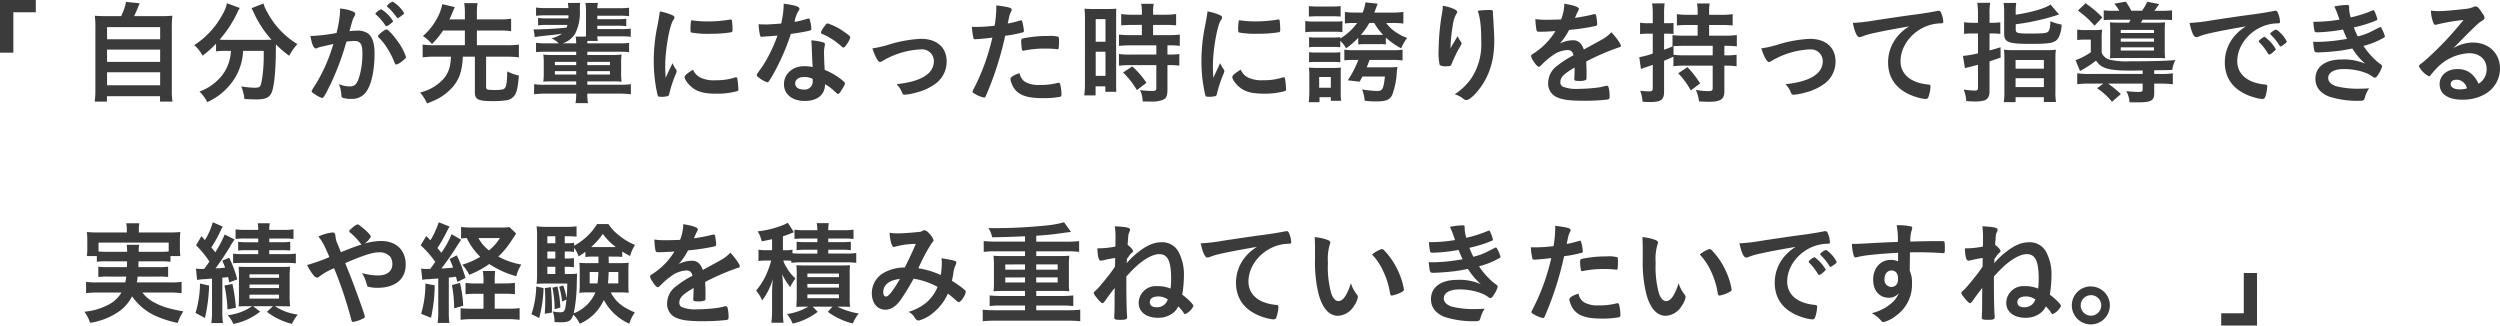 <svg xmlns="http://www.w3.org/2000/svg" width="623.7" height="81.208" viewBox="0 0 623.7 81.208">
  <path id="パス_4588" data-name="パス 4588" d="M21.336,14.388V4.308h5.6V1.256H18V14.388Zm23.6-9.1c-1.54,0-2.38-.028-3.276-.112a24.927,24.927,0,0,1,.14,3.276V23.488a21.807,21.807,0,0,1-.168,3.108h3.052V25.252H57.932V26.6H61.04a17.17,17.17,0,0,1-.168-3.08V8.452a23.9,23.9,0,0,1,.14-3.276c-.924.084-1.764.112-3.332.112H51.464c.5-1.064.9-1.96,1.372-3.22l-3.388-.336a13.749,13.749,0,0,1-1.232,3.556Zm-.224,2.744H57.96v3.024H44.716Zm0,5.6H57.96v3.052H44.716Zm0,5.656H57.96v3.248H44.716ZM75.628,13.94a11.7,11.7,0,0,1-.2,1.568A10.548,10.548,0,0,1,71.9,21.64,12.524,12.524,0,0,1,67.76,24.1a9.532,9.532,0,0,1,1.96,2.632A15.641,15.641,0,0,0,76.552,20.8a14.058,14.058,0,0,0,2.1-6.86H83.8v1.54c0,2.8-.42,6.384-.84,7.168-.224.392-.532.5-1.54.5a23.72,23.72,0,0,1-3.22-.336,11.69,11.69,0,0,1,.784,3.136c1.764.084,2.3.112,2.856.112,2.3,0,3.276-.392,3.864-1.568.7-1.4,1.12-5.656,1.12-11.228a9.01,9.01,0,0,1,.028-.924,26.62,26.62,0,0,0,3.3,2.828A14.191,14.191,0,0,1,92.2,12.26a20.557,20.557,0,0,1-7.42-7.784A10.722,10.722,0,0,1,83.72,2.124L80.752,3.3c.2.364.448.84.56,1.12a26.759,26.759,0,0,0,4.424,6.748c-.644.028-1.008.028-1.68.028H74.2a12.928,12.928,0,0,1-1.4-.056,29.541,29.541,0,0,0,4.312-6.524,7.451,7.451,0,0,1,.728-1.372L74.62,2.068a8.342,8.342,0,0,1-1.064,2.716,20.852,20.852,0,0,1-7.084,7.728,9.474,9.474,0,0,1,2.072,2.632,24.068,24.068,0,0,0,3.36-3V14.08a13.865,13.865,0,0,1,2.268-.14ZM116.06,6.52a9.128,9.128,0,0,0-2.912-2.94c-.2,0-.336.084-.812.42-.476.364-.672.56-.672.672a.242.242,0,0,0,.084.168,13.216,13.216,0,0,1,2.38,2.744c.084.14.168.2.252.2a2.062,2.062,0,0,0,.9-.476C115.836,6.884,116.06,6.688,116.06,6.52Zm-3.584,4.088a13.054,13.054,0,0,1,2.156,2.716A19.262,19.262,0,0,1,116.4,16.8c.2.476.28.56.476.56a3.853,3.853,0,0,0,1.428-.812c.9-.728.98-.812.98-1.092a14.057,14.057,0,0,0-2.044-3.864c-1.176-1.652-2.436-3-2.8-3-.224,0-.5.168-1.064.588-.812.644-1.064.9-1.064,1.092A.542.542,0,0,0,112.476,10.608ZM114.52,2.74c0,.084.056.14.14.224a14.613,14.613,0,0,1,1.876,2.016c.56.784.56.784.7.784.112,0,.364-.14.868-.532.56-.392.728-.56.728-.7a8.2,8.2,0,0,0-2.856-2.856A3.051,3.051,0,0,0,114.52,2.74Zm-13.356,9.492a41.238,41.238,0,0,1-4.256,9.8c-1.148,1.82-1.148,1.82-1.148,1.96,0,.224.168.392.812.784a6.166,6.166,0,0,0,1.792.924c.364,0,.728-.616,2.212-3.668a64.263,64.263,0,0,0,3.64-9.66c.112-.364.14-.392.224-.728a17.939,17.939,0,0,1,1.96-.168c1.484,0,2.016.784,2.016,2.968a20.714,20.714,0,0,1-.644,5.46c-.616,2.268-1.176,2.912-2.52,2.912a6.741,6.741,0,0,1-2.716-.588,7.426,7.426,0,0,1,.588,2.212c.084,1.036.084,1.036.308,1.176a6.127,6.127,0,0,0,2.24.308A4.248,4.248,0,0,0,109.4,24.1c1.288-1.764,2.044-5.348,2.044-9.52,0-2.548-.56-4.2-1.68-5.012a4.653,4.653,0,0,0-2.688-.672,17.409,17.409,0,0,0-1.9.14c.868-3.08.868-3.08,1.288-3.808a.809.809,0,0,0,.168-.476q0-.42-.672-.672a11.078,11.078,0,0,0-3.136-.7,3.237,3.237,0,0,1,.028.476,26.171,26.171,0,0,1-.9,5.628,41.747,41.747,0,0,1-5.964.728h-.532c.336,2.072.784,3.136,1.4,3.136a.6.6,0,0,0,.336-.112,2.1,2.1,0,0,1,.5-.2C97.944,12.96,99.092,12.708,101.164,12.232Zm32.816-3.36V12.54h-7.532a20.858,20.858,0,0,1-3-.168v3.192a21.967,21.967,0,0,1,3-.168h4.06a13.072,13.072,0,0,1-.168,1.736,7.2,7.2,0,0,1-1.568,3.668,11.476,11.476,0,0,1-5.964,3.528,11.46,11.46,0,0,1,1.736,2.744,27.937,27.937,0,0,0,2.632-1.148,13.2,13.2,0,0,0,3.668-2.856c1.736-1.96,2.436-3.976,2.632-7.672h3v8.9c0,1.764.84,2.184,4.312,2.184a24.532,24.532,0,0,0,3.724-.224,3.045,3.045,0,0,0,1.848-1.176c.588-.84.868-2.128,1.092-4.984a11.072,11.072,0,0,1-2.912-1.036c0,2.268-.168,3.528-.532,4.088-.28.448-.868.56-2.744.56-1.68,0-1.988-.112-1.988-.7V15.4h5.18a21.967,21.967,0,0,1,3,.168V12.372a20.591,20.591,0,0,1-3,.168h-7.476V8.872h5.656a19.941,19.941,0,0,1,2.884.168V5.932a19.674,19.674,0,0,1-2.884.168h-5.656V4.672a14.843,14.843,0,0,1,.168-2.632h-3.332a15.605,15.605,0,0,1,.168,2.632V6.1h-3.864c.252-.5.364-.784.84-1.9.308-.756.392-.924.5-1.176l-3.108-.728a12.849,12.849,0,0,1-1.316,3.556,15.412,15.412,0,0,1-3.528,4.4,10.4,10.4,0,0,1,2.268,1.988,22.543,22.543,0,0,0,2.772-3.36Zm27.776,5.292v.812h-5.908a15.344,15.344,0,0,1-2.3-.112,13.958,13.958,0,0,1,.112,2.044v2.52a16.024,16.024,0,0,1-.112,2.212c.616-.056,1.176-.084,2.324-.084h5.88v.84h-7.588a18.22,18.22,0,0,1-2.912-.14v2.52a24.324,24.324,0,0,1,2.912-.168h7.588a13.233,13.233,0,0,1-.168,2.38H164.7a11.689,11.689,0,0,1-.168-2.38h7.924a23.793,23.793,0,0,1,2.94.168v-2.52a18.851,18.851,0,0,1-2.94.14h-7.924v-.84h6.244a22.273,22.273,0,0,1,2.3.084,14.544,14.544,0,0,1-.112-2.212V16.964a14.062,14.062,0,0,1,.112-2.1,16.08,16.08,0,0,1-2.3.112h-6.244v-.812h7.98a17.835,17.835,0,0,1,2.436.112V11.952a16.566,16.566,0,0,1-2.436.112h-7.98a4.135,4.135,0,0,1,.028-.588h2.6a6.431,6.431,0,0,1-.14-1.148h5.852a16.971,16.971,0,0,1,2.492.112V8.4a17.22,17.22,0,0,1-2.492.112H167.02v-.84h4.788a17.064,17.064,0,0,1,2.436.112V5.932a17.064,17.064,0,0,1-2.436.112H167.02V5.176h5.46a18.3,18.3,0,0,1,2.464.112v-2.1a18.571,18.571,0,0,1-2.464.112h-5.46a10.512,10.512,0,0,1,.14-1.316h-3.108a10.154,10.154,0,0,1,.14,2.156V9.572a7.09,7.09,0,0,1-.028.812h-2.548a12.625,12.625,0,0,1,.14,1.68h-3.332a5.823,5.823,0,0,0,3.052-2.38,11.6,11.6,0,0,0,1.2-5.628,15.742,15.742,0,0,1,.056-2.072h-3.052c.056.42.084.616.14,1.288H154.2a13.962,13.962,0,0,1-2.464-.14V5.2a18.571,18.571,0,0,1,2.464-.112h5.628a7.079,7.079,0,0,1-.028.756h-5.124a15.605,15.605,0,0,1-2.436-.112V7.584a16.814,16.814,0,0,1,2.436-.112h4.9c-.084.252-.112.364-.2.672-1.932.224-5.992.448-7.644.448a5.2,5.2,0,0,1-.616-.028l.308,1.932c.42-.056,1.12-.168,1.6-.224,4-.42,4-.42,5.18-.616a6.758,6.758,0,0,1-2.66,1.148,5.184,5.184,0,0,1,1.82,1.26h-3.192a14,14,0,0,1-2.436-.14v2.352a17.574,17.574,0,0,1,2.436-.112Zm0,2.52V17.5h-5.32v-.812Zm2.772,0h5.656V17.5h-5.656Zm-2.772,2.324v.84h-5.32v-.84Zm2.772,0h5.656v.84h-5.656ZM185.78,17.02c-.644,1.372-.924,1.9-1.708,3.668-.084-1.4-.112-2.268-.112-2.912,0-4,1.036-9.94,1.96-11.424.308-.448.336-.532.336-.728,0-.28-.14-.42-.616-.616a12.919,12.919,0,0,0-3.024-.9c-.112.924-.252,1.764-.532,3.276a42.756,42.756,0,0,0-.98,9.184,36.962,36.962,0,0,0,.952,8.4c.112.336.2.42.56.42.224,0,.42.028.56.028h.112a8.414,8.414,0,0,0,1.4-.2c.112-.056.2-.224.28-.532a30.323,30.323,0,0,1,1.568-4.816c.252-.616.28-.644.28-.84a.7.7,0,0,0-.112-.392A8.486,8.486,0,0,1,185.78,17.02Zm4.9-10.7c-.168,0-.252.056-.28.168a15.626,15.626,0,0,0-.14,2.1c0,.5.056.7.2.784a23.248,23.248,0,0,0,4.844.308,29.713,29.713,0,0,0,5.068-.364c.308-.056.392-.2.392-.616a19.724,19.724,0,0,0-.14-2.268c-.056-.224-.14-.308-.336-.308a.864.864,0,0,0-.252.028A31.376,31.376,0,0,1,194.6,6.6a24.671,24.671,0,0,1-3.78-.252A.3.3,0,0,0,190.68,6.324Zm.224,12.32c-1.512.924-2.1,1.456-2.1,1.848,0,.756,1.288,2.3,2.52,3.052,1.316.784,2.912,1.092,5.488,1.092a19.028,19.028,0,0,0,4.928-.588c.392-.112.476-.2.476-.476a22.566,22.566,0,0,0-.252-2.632c-.028-.28-.168-.392-.364-.392a1.4,1.4,0,0,0-.392.084,14.234,14.234,0,0,1-4.592.644,7.875,7.875,0,0,1-3.836-.644A3.948,3.948,0,0,1,190.9,18.644Zm21.056-8.512a31.727,31.727,0,0,1-1.876,4.4,27.956,27.956,0,0,1-2.8,4.592c-.364.5-.476.672-.476.868s.112.336.56.644a5.741,5.741,0,0,0,2.044,1.148c.2,0,.336-.112.56-.448a40.972,40.972,0,0,0,2.3-4.172,50.926,50.926,0,0,0,3.024-7.448c1.736-.224,3.36-.5,4.312-.728.728-.168.812-.224.812-.56a9.933,9.933,0,0,0-.224-1.6c-.168-.812-.224-.952-.42-.952a1.382,1.382,0,0,0-.42.084,19.845,19.845,0,0,1-3.136.756A8.715,8.715,0,0,1,217,4.336c.42-.644.448-.7.448-.9,0-.532-1.036-.868-3.92-1.26a21.967,21.967,0,0,1-.644,4.956c-.98.084-3.192.224-3.5.224-1.008,0-1.82-.028-2.128-.056a15.944,15.944,0,0,0,.364,2.772c.084.28.2.364.42.364a2.94,2.94,0,0,0,.308-.028c.336-.028.644-.056,1.148-.084C210.784,10.244,210.868,10.216,211.96,10.132Zm18.172.5c0-.308-.364-.644-1.568-1.456a14.353,14.353,0,0,0-4.088-2.072c-.252,0-.42.168-1.092,1.148-.42.644-.56.9-.56,1.092,0,.224.14.336.532.5a11.174,11.174,0,0,1,1.9.98,17.152,17.152,0,0,1,2.716,2.044c.2.2.308.252.448.252.2,0,.364-.14.7-.616A6.544,6.544,0,0,0,230.132,10.636Zm-6.3,11.648a11.342,11.342,0,0,1,2.3,1.68c.784.728.784.728.952.728.2,0,.448-.252.784-.812.784-1.26.924-1.512.924-1.792,0-.224-.224-.476-.84-.952a16.935,16.935,0,0,0-4.2-2.436c-.084-1.372-.168-3.136-.168-4.172a6.741,6.741,0,0,1,.168-1.764,3.231,3.231,0,0,0,.056-.448.446.446,0,0,0-.336-.448,12.972,12.972,0,0,0-3.052-.532c.056.9.112,1.624.112,2.156.112,2.6.112,3.136.224,4.48a11.974,11.974,0,0,0-2.128-.2c-2.884,0-5.04,1.932-5.04,4.508,0,2.492,2.072,4.172,5.124,4.172C221.928,26.456,223.832,24.888,223.832,22.284Zm-3.108-1.372a1.392,1.392,0,0,1,.028.448,2.007,2.007,0,0,1-2.268,2.24c-1.26,0-2.1-.588-2.1-1.512,0-.98.924-1.624,2.268-1.624A4.8,4.8,0,0,1,220.724,20.912Zm14.924-7.588c.644,2.016,1.428,3.416,1.9,3.416a1.688,1.688,0,0,0,.56-.224,20.487,20.487,0,0,1,9.8-2.94,2.945,2.945,0,0,1,3.08,2.884c0,3.192-3.136,5.152-9.3,5.8a6.435,6.435,0,0,1,1.428,2.268c.112.28.28.364.616.364a15.079,15.079,0,0,0,3.052-.588,13.6,13.6,0,0,0,4.872-2.352,6.834,6.834,0,0,0,2.52-5.348c0-3.5-2.436-5.656-6.384-5.656a31.549,31.549,0,0,0-7.98,1.428A26.3,26.3,0,0,1,235.648,13.324Zm29.932-2.688a52.869,52.869,0,0,1-4.732,12.936,1.76,1.76,0,0,0-.224.588c0,.14.14.28.616.532a7.13,7.13,0,0,0,2.3.924c.168,0,.308-.14.448-.5a80.195,80.195,0,0,0,4.788-14.924,31.77,31.77,0,0,0,4.34-.84c.252-.056.336-.168.336-.364a12.853,12.853,0,0,0-.224-1.568c-.224-.98-.28-1.092-.532-1.092a.377.377,0,0,0-.224.056,25.4,25.4,0,0,1-3.052.756c.448-2.212.476-2.3.812-2.94a1.2,1.2,0,0,0,.168-.476c.028-.5-.588-.7-3.836-1.12v.644a30.545,30.545,0,0,1-.42,4.424,38.457,38.457,0,0,1-4.76.308c-.2,0-.5,0-.9-.028a14.816,14.816,0,0,0,.336,2.632c.084.364.224.476.476.476a1.508,1.508,0,0,0,.308-.028h.168C263.48,10.888,264.348,10.8,265.58,10.636Zm6.8,8.876c-1.456.476-2.3.98-2.3,1.456a3.6,3.6,0,0,0,.28,1.036,4.908,4.908,0,0,0,1.092,1.848c1.288,1.344,3.248,1.9,6.748,1.9a22.745,22.745,0,0,0,4.144-.308c.364-.084.476-.224.476-.588a9.974,9.974,0,0,0-.336-2.6.4.4,0,0,0-.448-.336,1.631,1.631,0,0,0-.392.084,16.187,16.187,0,0,1-4.284.448,6.632,6.632,0,0,1-3.64-.784A3.156,3.156,0,0,1,272.384,19.512Zm9.436-5.964a.279.279,0,0,0,.28-.14,9.2,9.2,0,0,0,.112-1.708c0-.924-.028-1.148-.168-1.26a8.227,8.227,0,0,0-2.66-.2,29.548,29.548,0,0,0-5.46.476,4.421,4.421,0,0,0-.868.2c-.224.084-.28.252-.28.616a12.907,12.907,0,0,0,.2,2.156.277.277,0,0,0,.308.224.476.476,0,0,0,.2-.028,25.7,25.7,0,0,1,5.4-.5,23.081,23.081,0,0,1,2.716.14A.7.7,0,0,0,281.82,13.548Zm21.056-6.076V10.02H300.1a24.912,24.912,0,0,1-2.94-.14v2.828a27.724,27.724,0,0,1,2.912-.14h6.412v2.3h-6.412a18.22,18.22,0,0,1-2.912-.14v2.912c.868-.084,1.848-.14,2.856-.14h6.468v5.712c0,.616-.2.728-1.036.728a23.487,23.487,0,0,1-3.024-.2,6.583,6.583,0,0,1,.644,2.828c1.876.028,1.876.028,2.1.028a7.383,7.383,0,0,0,3-.448c.812-.364,1.092-1.008,1.092-2.576V17.5h.364a16.656,16.656,0,0,1,2.6.14V14.724a14.794,14.794,0,0,1-2.6.14h-.364v-2.3h.448a16.83,16.83,0,0,1,2.632.14V9.88a25.07,25.07,0,0,1-2.912.14h-3.752V7.472h3a24.9,24.9,0,0,1,2.744.112V4.756a19.209,19.209,0,0,1-2.8.168h-2.94V4.2a10.343,10.343,0,0,1,.14-1.988h-3.108a11.289,11.289,0,0,1,.168,2.016v.7H300.5a18.531,18.531,0,0,1-2.772-.168V7.584c.644-.056,1.9-.112,2.856-.112Zm-14.2,14.392a23.442,23.442,0,0,1-.168,3.192h2.828V22.788h2.436V24.16h2.744c-.056-.616-.056-1.316-.056-2.716V6.072c0-1.54,0-2.016.056-2.66A22.161,22.161,0,0,1,294.2,3.5H290.92a22.424,22.424,0,0,1-2.352-.084,24.352,24.352,0,0,1,.112,2.716Zm2.688-15.82H293.8v5.628h-2.436Zm0,8.12H293.8v6.02h-2.436Zm12.656,7.756a21.348,21.348,0,0,0-3.528-4.088l-2.3,1.512a20.489,20.489,0,0,1,3.444,4.4Zm18.4-4.9c-.644,1.372-.924,1.9-1.708,3.668-.084-1.4-.112-2.268-.112-2.912,0-4,1.036-9.94,1.96-11.424.308-.448.336-.532.336-.728,0-.28-.14-.42-.616-.616a12.919,12.919,0,0,0-3.024-.9c-.112.924-.252,1.764-.532,3.276a42.756,42.756,0,0,0-.98,9.184,36.963,36.963,0,0,0,.952,8.4c.112.336.2.42.56.42.224,0,.42.028.56.028h.112a8.414,8.414,0,0,0,1.4-.2c.112-.056.2-.224.28-.532a30.325,30.325,0,0,1,1.568-4.816c.252-.616.28-.644.28-.84a.7.7,0,0,0-.112-.392A8.486,8.486,0,0,1,322.42,17.02Zm4.9-10.7c-.168,0-.252.056-.28.168a15.627,15.627,0,0,0-.14,2.1c0,.5.056.7.2.784a23.248,23.248,0,0,0,4.844.308,29.713,29.713,0,0,0,5.068-.364c.308-.056.392-.2.392-.616a19.723,19.723,0,0,0-.14-2.268c-.056-.224-.14-.308-.336-.308a.864.864,0,0,0-.252.028,31.376,31.376,0,0,1-5.432.448,24.671,24.671,0,0,1-3.78-.252A.3.3,0,0,0,327.32,6.324Zm.224,12.32c-1.512.924-2.1,1.456-2.1,1.848,0,.756,1.288,2.3,2.52,3.052,1.316.784,2.912,1.092,5.488,1.092a19.028,19.028,0,0,0,4.928-.588c.392-.112.476-.2.476-.476a22.569,22.569,0,0,0-.252-2.632c-.028-.28-.168-.392-.364-.392a1.4,1.4,0,0,0-.392.084,14.234,14.234,0,0,1-4.592.644,7.875,7.875,0,0,1-3.836-.644A3.949,3.949,0,0,1,327.544,18.644Zm36.2-8.008a17.679,17.679,0,0,0,3.836,2.688,11.684,11.684,0,0,1,1.484-2.6,11.924,11.924,0,0,1-2.772-1.4A9.445,9.445,0,0,1,363.832,7H365.4a16.717,16.717,0,0,1,2.716.14V4.224a17.36,17.36,0,0,1-2.828.168h-4.424c.2-.5.2-.5.84-2.212l-3.052-.336a9.487,9.487,0,0,1-.7,2.548h-1.736a23.642,23.642,0,0,1-2.688-.14V7.108A19.259,19.259,0,0,1,356.048,7h.532a14.784,14.784,0,0,1-4.2,3.864v-.336a11.669,11.669,0,0,1-1.652.084H346.3a9.855,9.855,0,0,1-1.708-.084v2.52a12.89,12.89,0,0,1,1.708-.084h4.424a12.811,12.811,0,0,1,1.652.084v-1.6a7.654,7.654,0,0,1,1.456,1.876,22.167,22.167,0,0,0,3.024-2.632v1.652a13.411,13.411,0,0,1,1.6-.084h3.724a9.138,9.138,0,0,1,1.568.084Zm-5.264-.672c-.42,0-.616,0-.952-.028a15.773,15.773,0,0,0,2.1-2.94h1.232a12.826,12.826,0,0,0,2.212,2.94,7.631,7.631,0,0,1-.868.028Zm-1.6,6.244a24.515,24.515,0,0,1-2.632,5.1l2.968.336c.336-.616.476-.84.7-1.288h5.6c-.336,3.108-.616,3.612-1.9,3.612a26.084,26.084,0,0,1-3.78-.392,11.455,11.455,0,0,1,.644,2.828,26.517,26.517,0,0,0,2.912.168c2.38,0,3.332-.392,3.948-1.624a19.442,19.442,0,0,0,1.148-5.712,8.481,8.481,0,0,1,.168-1.26,14.327,14.327,0,0,1-2.016.084h-5.656c.252-.616.476-1.2.7-1.848h5.74a19.05,19.05,0,0,1,2.492.14V13.632a11.531,11.531,0,0,1-2.324.14H355.46a9.9,9.9,0,0,1-2.072-.14V16.32a14.127,14.127,0,0,1,2.184-.112ZM344.54,5.4c.7-.056,1.232-.084,2.184-.084h3.892a16.769,16.769,0,0,1,1.848.084V2.768a15.332,15.332,0,0,1-2.184.112h-3.556a15.083,15.083,0,0,1-2.184-.112Zm-.9,3.892A16.191,16.191,0,0,1,345.8,9.18h5.068a17.936,17.936,0,0,1,2.044.084V6.52a8.651,8.651,0,0,1-1.736.112H345.8a11.169,11.169,0,0,1-2.156-.14Zm.952,7.5a12.413,12.413,0,0,1,1.68-.084h4.4a12.6,12.6,0,0,1,1.708.084v-2.52a9.01,9.01,0,0,1-1.652.084H346.3a9.855,9.855,0,0,1-1.708-.084Zm2.6,9.968V25.5h2.828v.9H352.6a13.886,13.886,0,0,1-.112-2.072V20.072a18.677,18.677,0,0,1,.056-1.96,12.637,12.637,0,0,1-1.792.084H346.64a18.744,18.744,0,0,1-2.1-.084,15.842,15.842,0,0,1,.112,2.1V24.16c0,.868-.056,1.764-.14,2.6Zm-.084-6.3h2.912v2.688h-2.912ZM390.46,4.28c0-.476-.112-.532-.952-.532a23.6,23.6,0,0,0-2.856.2c.644,1.708.9,4.06.9,7.9a15.341,15.341,0,0,1-2.576,9.072,15.037,15.037,0,0,1-4.06,3.864,5.745,5.745,0,0,1,1.988.98c.588.448.616.448.952.448.56,0,1.54-.756,2.66-2.072,2.912-3.444,4.284-7.532,4.284-12.8,0-.672-.056-2.016-.14-3.36C390.6,6.94,390.6,6.94,390.6,6.632c-.056-.7-.056-.7-.084-1.148-.028-.308-.028-.532-.056-.644V4.364ZM379.876,13.3a38.669,38.669,0,0,1,.588-5.824,7.2,7.2,0,0,1,.868-2.744c.2-.252.224-.336.224-.476,0-.532-1.428-1.176-3.612-1.568a8.086,8.086,0,0,1-.112,1.456,57.4,57.4,0,0,0-.924,9.548,14.036,14.036,0,0,0,.28,3.808,3.236,3.236,0,0,0,1.764.28c.924,0,1.036-.056,1.316-.84a37.739,37.739,0,0,1,1.624-3.416c.672-1.092.728-1.232.728-1.4a1.288,1.288,0,0,0-.28-.644,4.107,4.107,0,0,1-.672-1.232c-1.232,2.072-1.232,2.072-1.372,2.3C380.128,12.848,380.128,12.848,379.876,13.3Zm30.968,4.956c0,.672-.028,1.736-.084,2.548v.112c0,.448.168.532,1.12.532a4.146,4.146,0,0,0,1.736-.224c.14-.084.2-.252.2-.588V19.288c0-.9-.056-2.184-.084-2.688a57.327,57.327,0,0,1,8.176-3.528c.364-.084.476-.2.476-.364,0-.476-1.232-2.24-2.38-3.416a8.525,8.525,0,0,1-2.436,1.876c-.168.112-1.652.924-4.424,2.436-.56-1.568-1.4-2.3-2.66-2.3a7.361,7.361,0,0,0-3.332.812,15.764,15.764,0,0,0,2.3-3.388A56.835,56.835,0,0,0,416,7.752c.364-.084.476-.224.476-.532a16.675,16.675,0,0,0-.28-2.184.354.354,0,0,0-.392-.252,3.756,3.756,0,0,0-.9.2c-.98.224-2.38.5-3.976.728a1.017,1.017,0,0,1,.084-.2,17.977,17.977,0,0,1,.784-1.68.668.668,0,0,0,.112-.336c0-.476-1.148-.9-3.64-1.316a10.9,10.9,0,0,1-.812,3.92c-1.26.056-2.464.084-3.556.084a16.623,16.623,0,0,1-2.856-.168,24.123,24.123,0,0,0,.252,2.6c.14.476.224.56.644.56,1.092,0,2.128-.028,4.116-.168a17.211,17.211,0,0,1-5.348,5.516c-.672.42-.728.476-.728.728a2.768,2.768,0,0,0,.448,1.036c.588.98,1.176,1.624,1.456,1.624.224,0,.308-.056,1.148-.924a18.855,18.855,0,0,1,2.352-1.932,6.753,6.753,0,0,1,3.668-1.316c.868,0,1.288.392,1.512,1.316a23.364,23.364,0,0,0-4.06,2.6,5.335,5.335,0,0,0-2.268,4.256,3.7,3.7,0,0,0,2.436,3.7c1.344.56,3.164.784,6.58.784a51.817,51.817,0,0,0,5.824-.308c.364-.084.5-.252.5-.672a9.231,9.231,0,0,0-.28-2.436.473.473,0,0,0-.42-.336h-.14a18.072,18.072,0,0,1-2.044.448,42.313,42.313,0,0,1-5.04.336,8.754,8.754,0,0,1-3.752-.56,1.162,1.162,0,0,1-.616-1.092c0-1.232.784-2.044,3.556-3.668ZM448.2,12.68a27.192,27.192,0,0,1,3.108.14V9.992a22.13,22.13,0,0,1-3.024.168h-3.892V7.5h3.164a23.405,23.405,0,0,1,2.716.112V4.784a17.618,17.618,0,0,1-2.744.168h-3.136V4.14a10.835,10.835,0,0,1,.14-2.016h-3.164a11.289,11.289,0,0,1,.168,2.016v.812h-2.464a17.467,17.467,0,0,1-2.716-.168V7.612a23.715,23.715,0,0,1,2.716-.112h2.464v2.66h-3.276a27.5,27.5,0,0,1-3-.14v2.772h.112c-1.092.476-1.344.56-2.212.868v-4h.868a12.132,12.132,0,0,1,1.484.084V6.968A11.354,11.354,0,0,1,434,7.052h-.84V4.812A18.487,18.487,0,0,1,433.3,2.1h-3.136a15.439,15.439,0,0,1,.168,2.744V7.052h-1.176a10.887,10.887,0,0,1-1.988-.14V9.768a14.343,14.343,0,0,1,1.932-.112h1.232v4.956a18.866,18.866,0,0,1-3.36.9l.42,2.968a8.163,8.163,0,0,1,1.064-.392c.644-.224.672-.224,1.876-.644v5.768c0,.672-.2.84-.868.84a19.607,19.607,0,0,1-2.268-.168,9.063,9.063,0,0,1,.588,2.744c.9.056,1.288.084,1.792.084,2.856,0,3.584-.532,3.584-2.66V16.4c.588-.224,1.372-.56,2.324-1.008v2.38a23.569,23.569,0,0,1,3.024-.14h6.776v5.628c0,.588-.252.728-1.12.728a16.768,16.768,0,0,1-3.08-.308,9.1,9.1,0,0,1,.784,2.884c1.176.056,1.9.084,2.52.084,2.856,0,3.808-.644,3.808-2.548V17.636h.42a17.806,17.806,0,0,1,2.632.168V14.92a18.188,18.188,0,0,1-2.632.14h-.42Zm-2.912,0v2.38h-6.776a22.078,22.078,0,0,1-3-.14V12.764c.588-.028,1.932-.084,2.772-.084Zm-8.6,6.86a19.523,19.523,0,0,1,3.136,4.284l2.324-1.764A24.511,24.511,0,0,0,438.984,18Zm20.72-6.216c.644,2.016,1.428,3.416,1.9,3.416a1.688,1.688,0,0,0,.56-.224,20.487,20.487,0,0,1,9.8-2.94,2.945,2.945,0,0,1,3.08,2.884c0,3.192-3.136,5.152-9.3,5.8a6.434,6.434,0,0,1,1.428,2.268c.112.28.28.364.616.364a15.079,15.079,0,0,0,3.052-.588,13.6,13.6,0,0,0,4.872-2.352,6.834,6.834,0,0,0,2.52-5.348c0-3.5-2.436-5.656-6.384-5.656a31.549,31.549,0,0,0-7.98,1.428A26.3,26.3,0,0,1,457.408,13.324Zm36.9-5.488a11.533,11.533,0,0,0-3.052,2.66,10.067,10.067,0,0,0-2.212,6.328c0,4.284,2.492,7.308,7.252,8.708a9.8,9.8,0,0,0,2.072.42.712.712,0,0,0,.728-.448,9.355,9.355,0,0,0,.532-2.66c0-.336-.14-.476-.532-.5-4.368-.392-6.944-2.548-6.944-5.824,0-4.368,3.78-8.512,8.512-9.3a10.373,10.373,0,0,1,1.652-.14c.392,0,.5-.112.5-.448a6.475,6.475,0,0,0-.392-1.82c-.252-.7-.392-.868-.756-.868a1.238,1.238,0,0,0-.42.056c-1.064.224-3.08.56-5.6.9-2.24.28-6.5.924-9.856,1.428a42.318,42.318,0,0,1-5.544.644c.5,2.408,1.064,3.556,1.68,3.556a2.153,2.153,0,0,0,.728-.2,13.667,13.667,0,0,1,1.988-.616C486.78,9.18,490.644,8.452,494.312,7.836Zm17.164-.9h-1.4A16.072,16.072,0,0,1,508,6.8V9.712a17.757,17.757,0,0,1,2.072-.112h1.4v4.956a22.551,22.551,0,0,1-3.752.644l.5,3.08a7.365,7.365,0,0,1,1.008-.28c1.176-.308,1.932-.5,2.24-.588v5.712c0,.588-.168.728-.812.728a19.389,19.389,0,0,1-2.744-.252,9.635,9.635,0,0,1,.644,2.884c1.008.056,1.428.084,1.932.084a8.187,8.187,0,0,0,2.632-.28c.812-.28,1.232-1.036,1.232-2.212v-7.5c.868-.308.868-.308,2.772-.952l-.028-2.576c-1.316.392-1.736.532-2.744.784V9.6h.588a18.562,18.562,0,0,1,2.1.112V6.828a17.907,17.907,0,0,1-2.1.112h-.588V4.672a15.1,15.1,0,0,1,.168-2.716h-3.22a19.183,19.183,0,0,1,.168,2.744Zm9.408-2.576a14.073,14.073,0,0,1,.14-2.38H517.86A16.312,16.312,0,0,1,518,4.532V9.656c0,2.128,1.036,2.548,6.468,2.548,5.348,0,6.356-.252,7.168-1.68a7.651,7.651,0,0,0,.7-3.136,13.134,13.134,0,0,1-2.8-.84c-.056,1.6-.2,2.184-.532,2.576-.392.42-1.148.5-4.816.5-2.884,0-3.3-.14-3.3-1.008V7.3a49.775,49.775,0,0,0,5.824-1.036,50.861,50.861,0,0,0,4.984-1.4L529.564,2.4c-1.428.98-4.844,1.96-8.68,2.52Zm-2.828,19.712a16.152,16.152,0,0,1-.14,2.66h2.94V25.5h7.056v1.2h3.024a15.455,15.455,0,0,1-.14-2.744v-7.98a15.772,15.772,0,0,1,.112-2.324,17.22,17.22,0,0,1-2.492.112H520.38a17.373,17.373,0,0,1-2.408-.112,22,22,0,0,1,.084,2.268Zm2.8-7.84h7.056v2.156h-7.056Zm0,4.536h7.056v2.212h-7.056ZM545.384,3.944a17.887,17.887,0,0,1-2.548-.112V6.268c.616-.056,1.428-.084,2.716-.084h3.976c-.168.336-.224.448-.392.728H546.98c-1.176,0-2.1-.028-2.6-.084A18.847,18.847,0,0,1,544.46,8.9v4.9a15.552,15.552,0,0,1-.084,1.988c.644-.028,1.372-.056,2.52-.056h9.212a19.886,19.886,0,0,1,2.044.056,20.052,20.052,0,0,1-.084-2.128V8.928c0-.952.028-1.428.084-2.1a24.366,24.366,0,0,1-2.436.084h-3.584l.392-.728H557.2c1.288,0,2.1.028,2.688.084V3.832a20.283,20.283,0,0,1-2.688.112h-1.708c.336-.42.672-.924,1.176-1.68L553.7,1.7a12.042,12.042,0,0,1-1.316,2.24h-2.66a16.847,16.847,0,0,0-1.372-2.268l-2.884.5a11.222,11.222,0,0,1,1.26,1.764Zm1.708,4.788h8.288v.756h-8.288Zm0,2.128h8.288v.784h-8.288Zm0,2.212h8.288v.784h-8.288Zm5.46,6.636h-13.16a18.442,18.442,0,0,1-3.164-.168v2.744a20,20,0,0,1,3.22-.168h3.3l-1.568,1.148a16.468,16.468,0,0,1,3.724,3.388l2.212-1.932a26.868,26.868,0,0,0-3.164-2.6h8.6v1.456c0,.5-.2.616-1.12.616-.756,0-1.9-.084-2.968-.2a6.368,6.368,0,0,1,.812,2.772c.98.028,1.4.028,1.988.028,3.388,0,4.172-.42,4.172-2.24V22.116h1.4a23.8,23.8,0,0,1,3.248.168V19.54a19.009,19.009,0,0,1-3.192.168h-1.456v-.924c2.548-.028,4.032-.056,4.508-.084a7.015,7.015,0,0,1,.784-2.464c-2.492.224-5.824.308-11.34.308a18.529,18.529,0,0,1-5.012-.392,2.959,2.959,0,0,1-2.044-1.736V11.168a17.419,17.419,0,0,1,.112-2.52,14.455,14.455,0,0,1-2.044.112h-2.016a11.347,11.347,0,0,1-2.156-.14v2.632a12.21,12.21,0,0,1,1.82-.112h1.568V14.3a16.46,16.46,0,0,1-3.808,1.96l1.12,2.716a27.667,27.667,0,0,0,4-2.6c1.232,1.932,3.108,2.492,8.512,2.492.224,0,1.26,0,3.108-.028ZM536.4,3.888a23.452,23.452,0,0,1,4.144,3.78L542.5,5.6a25.939,25.939,0,0,0-4.2-3.528Zm46.536,6.552h-.084a.1.1,0,0,0-.084.056,2.815,2.815,0,0,1-.476.28,6.733,6.733,0,0,0-.672.588c-.028,0-.056.084-.112.224a.7.7,0,0,0,.14.224,13.3,13.3,0,0,1,1.82,2.24c.5.784.532.812.644.812.056,0,.056,0,.2-.056.224-.084.252-.084.784-.532.5-.448.672-.616.672-.756a10.107,10.107,0,0,0-2.772-3.08Zm5.572,1.176a7.145,7.145,0,0,0-1.568-2.128c-.588-.588-.924-.84-1.12-.84a2.242,2.242,0,0,0-.868.448c-.392.28-.56.448-.56.588a.552.552,0,0,0,.112.224,13.469,13.469,0,0,1,2.156,2.66c.14.224.2.28.308.28.14,0,.392-.168.812-.476C588.308,11.98,588.5,11.784,588.5,11.616Zm-10.192-3.78a11.533,11.533,0,0,0-3.052,2.66,10.067,10.067,0,0,0-2.212,6.328c0,4.284,2.492,7.308,7.252,8.708a9.8,9.8,0,0,0,2.072.42.712.712,0,0,0,.728-.448,9.354,9.354,0,0,0,.532-2.66c0-.336-.14-.476-.532-.5-4.368-.392-6.944-2.548-6.944-5.824,0-4.368,3.78-8.512,8.512-9.3a10.372,10.372,0,0,1,1.652-.14c.392,0,.5-.112.5-.448a6.475,6.475,0,0,0-.392-1.82c-.252-.7-.392-.868-.756-.868a1.238,1.238,0,0,0-.42.056c-1.064.224-3.08.56-5.6.9-2.24.28-6.5.924-9.856,1.428a42.316,42.316,0,0,1-5.544.644c.5,2.408,1.064,3.556,1.68,3.556a2.154,2.154,0,0,0,.728-.2,13.668,13.668,0,0,1,1.988-.616C570.78,9.18,574.644,8.452,578.312,7.836Zm25.228,3.108a44.483,44.483,0,0,1-7.084.756c-.28,0-.756,0-1.372-.028.252,2.632.28,2.66,1.176,2.66a56.789,56.789,0,0,0,5.684-.448c.9-.14,1.568-.252,2.912-.532a17.62,17.62,0,0,0,3.22,3.808A13.232,13.232,0,0,0,602.2,16.1c-4.088,0-6.552,1.82-6.552,4.816,0,2.1,1.26,3.668,3.64,4.508a23.508,23.508,0,0,0,7.448.98c.868,0,1.064-.112,1.232-.7a6.894,6.894,0,0,1,1.092-2.408c-1.092.056-1.624.084-2.24.084a22.274,22.274,0,0,1-6.1-.644c-1.2-.448-1.876-1.148-1.876-2.016,0-1.4,1.512-2.24,3.92-2.24,2.772,0,5.656.756,7.084,1.848.42.308.448.308.616.308.308,0,.532-.224,1.008-1.036a5.617,5.617,0,0,0,.812-1.764c0-.28-.028-.336-.98-1.008a19.088,19.088,0,0,1-3.668-4.116,20.089,20.089,0,0,0,4.76-1.876c.588-.308.588-.308.588-.5a6.924,6.924,0,0,0-.616-1.6c-.252-.532-.364-.7-.476-.7-.028,0-.084-.028-.112-.028a.347.347,0,0,1-.084.056l-2.632,1.316a16.093,16.093,0,0,1-2.856.952c-.476-1.008-.588-1.26-.98-2.24a30.612,30.612,0,0,0,5.656-1.764c.168-.084.224-.14.224-.28a9.907,9.907,0,0,0-.5-1.512c-.252-.588-.336-.728-.476-.728a1.125,1.125,0,0,0-.364.112,30.753,30.753,0,0,1-5.32,1.68,9.662,9.662,0,0,1-.392-2.268V2.936c0-.28-.14-.448-.392-.448a16.245,16.245,0,0,0-3.3.392,15.476,15.476,0,0,1,.784,1.82c.364,1.036.364,1.036.5,1.456a38.06,38.06,0,0,1-6.5.532,13.2,13.2,0,0,0,.28,2.3c.056.252.252.336.7.336a42.847,42.847,0,0,0,6.412-.7C602.84,9.432,603.2,10.244,603.54,10.944ZM630.028,13.3c1.12-1.12,1.26-1.26,2.492-2.52,1.736-1.764,1.764-1.764,3.164-3.108a7.615,7.615,0,0,1,1.456-1.176c.616-.392.7-.5.7-.868,0-.224-.168-.588-.7-1.316-.728-1.12-1.12-1.456-1.512-1.456a1.25,1.25,0,0,0-.56.14,6.6,6.6,0,0,1-2.156.5c-2.94.336-5.208.532-6.552.532a11.957,11.957,0,0,1-1.9-.14,9.622,9.622,0,0,0,.588,3c.168.42.308.56.532.56a1.828,1.828,0,0,0,.308-.056A46.614,46.614,0,0,1,632.6,6.24a82.032,82.032,0,0,1-7.644,8.316c-1.176,1.12-2.1,1.932-2.744,2.436-.616.448-.728.588-.728.84A5.877,5.877,0,0,0,623.98,20.3c.168,0,.308-.112.5-.392a16.586,16.586,0,0,1,1.372-1.568,11.872,11.872,0,0,1,8.12-3.808c2.688,0,4.4,1.568,4.4,3.976a4.169,4.169,0,0,1-2.016,3.64c-1.148-2.464-2.856-3.668-5.236-3.668-2.632,0-4.48,1.568-4.48,3.78,0,2.436,2.072,3.864,5.628,3.864a11.156,11.156,0,0,0,5.768-1.428,7.335,7.335,0,0,0,3.668-6.328c0-3.808-2.8-6.5-6.748-6.5A9.584,9.584,0,0,0,630.028,13.3Zm3.444,10a6.363,6.363,0,0,1-1.848.252c-1.344,0-2.212-.5-2.212-1.316,0-.672.56-1.092,1.428-1.092a2.516,2.516,0,0,1,1.428.42A2.982,2.982,0,0,1,633.472,23.292ZM49.7,66.448c0,.588-.028,1.092-.028,1.456H44.94a16.123,16.123,0,0,1-2.408-.112v2.576a16.366,16.366,0,0,1,2.408-.112H49.5a11.83,11.83,0,0,1-.252,1.456H42.224a17.11,17.11,0,0,1-2.744-.14V74.4a23.985,23.985,0,0,1,2.912-.168H48.3a7.822,7.822,0,0,1-3.444,3.136,15.593,15.593,0,0,1-5.8,1.652,9.632,9.632,0,0,1,1.428,2.772,17.062,17.062,0,0,0,6.552-2.408,10.255,10.255,0,0,0,3.92-4.2,14.415,14.415,0,0,0,6.356,5.1,27.609,27.609,0,0,0,5.04,1.54,11,11,0,0,1,1.4-2.884c-1.456-.252-2.3-.448-2.968-.616a16.835,16.835,0,0,1-4.732-1.848,8.459,8.459,0,0,1-2.52-2.24H60.4a22.692,22.692,0,0,1,2.912.168V71.572a17.507,17.507,0,0,1-2.772.14h-8.4a11.43,11.43,0,0,0,.2-1.456H57.54a16.613,16.613,0,0,1,2.408.112V67.792a15.882,15.882,0,0,1-2.408.112H52.528c.028-.9.028-.952.028-1.456h5.432a19.47,19.47,0,0,1,2.548.112V65.132H63a13.873,13.873,0,0,1-.112-1.988V61.1A14.768,14.768,0,0,1,63,59.14a29.164,29.164,0,0,1-2.968.112H52.64v-.616a7.531,7.531,0,0,1,.14-1.68H49.5a8.166,8.166,0,0,1,.14,1.68v.616h-7a28.814,28.814,0,0,1-2.968-.112,15.923,15.923,0,0,1,.112,2.016v1.988a13.144,13.144,0,0,1-.112,1.988h2.492V66.56a18.192,18.192,0,0,1,2.52-.112Zm-5.012-2.38a19.445,19.445,0,0,1-2.1-.084V61.772h17.5v2.212a14.929,14.929,0,0,1-2.1.084H52.612a8.661,8.661,0,0,1,.112-1.736H49.616c.056.5.084.9.112,1.736ZM67.172,71.1a14.314,14.314,0,0,1,1.792-.2c.112,0,.756-.056,1.932-.14V78.8a21.464,21.464,0,0,1-.168,3.052H73.64a17.957,17.957,0,0,1-.168-3.052v-8.26a13.464,13.464,0,0,0,1.428-.168,13.565,13.565,0,0,1,.28,1.344l2.016-.756a27.077,27.077,0,0,0-2.016-5.4l-1.736.728a17.106,17.106,0,0,1,.728,1.736c-1.176.112-1.26.14-2.408.2,1.064-1.4,2.772-3.976,3.64-5.46a14.7,14.7,0,0,1,1.12-1.764L74.06,59.756a28.633,28.633,0,0,1-2.352,4.452c-.308-.42-.448-.588-.98-1.232A30.5,30.5,0,0,0,73.052,58.8a7.709,7.709,0,0,1,.532-1.008L71.092,56.7a17.469,17.469,0,0,1-1.96,4.452c-.476-.532-.476-.532-.868-.98L66.92,62.444a26.276,26.276,0,0,1,3.332,4.06c-.56.812-.672.98-.812,1.176-.336.448-.336.448-.476.644-.364.028-.476.028-.784.028a10.279,10.279,0,0,1-1.288-.084Zm15.26-10.332v.924H79.716a17.112,17.112,0,0,1-2.3-.112V63.76a18.334,18.334,0,0,1,2.324-.084h2.688v.98H78.708a20.025,20.025,0,0,1-2.548-.112v2.38c.56-.056,1.428-.084,2.576-.084H89.32a21.992,21.992,0,0,1,2.492.112V64.516a15.761,15.761,0,0,1-2.492.14H85.176v-.98h3a16.933,16.933,0,0,1,2.24.084V61.576a16.658,16.658,0,0,1-2.268.112H85.176v-.924H88.76a16.768,16.768,0,0,1,2.464.112V58.468a16.532,16.532,0,0,1-2.548.14h-3.5a8.427,8.427,0,0,1,.14-1.652H82.292a8.863,8.863,0,0,1,.14,1.652H79.3a16.144,16.144,0,0,1-2.52-.14v2.408a15.925,15.925,0,0,1,2.38-.112Zm-1.54,16.884a13.329,13.329,0,0,1-6.076,2.24,7.569,7.569,0,0,1,1.4,2.184,15.4,15.4,0,0,0,6.692-3.08l-1.764-1.344H86.1l-1.512,1.4a16.793,16.793,0,0,0,6.244,3,12.917,12.917,0,0,1,1.456-2.324A13.329,13.329,0,0,1,86.6,77.648h1.54c.84,0,1.372.028,2.24.056a23.363,23.363,0,0,1-.112-2.632V70.284a20.762,20.762,0,0,1,.112-2.492c-.644.056-1.064.056-2.3.056H79.772c-1.148,0-1.6,0-2.24-.056a21.762,21.762,0,0,1,.084,2.24v5.18c0,.98-.028,1.932-.084,2.492.952-.056,1.4-.056,2.268-.056ZM80.248,69.7h7.364v.868H80.248Zm0,2.548h7.364v.868H80.248Zm0,2.52h7.364v.98H80.248ZM67.9,71.992a25.9,25.9,0,0,1-1.12,7.336l2.352,1.26A40.04,40.04,0,0,0,70.168,72.5Zm6.1.5a33.708,33.708,0,0,1,.756,5.964l2.1-.42a41.225,41.225,0,0,0-.868-5.936ZM109,62a5.248,5.248,0,0,0,1.512-1.652c0-.476-1.176-1.652-2.884-2.94a.813.813,0,0,0-.448-.168,2.9,2.9,0,0,0-1.092.672c-.952.84-.952.84-.952,1.008a.532.532,0,0,0,.084.252A15.857,15.857,0,0,1,108,62.052a.5.5,0,0,0,.224.2c-1.848.588-2.716.924-5.18,1.932-.588-1.512-.84-2.1-.868-2.156a5.017,5.017,0,0,1-.476-1.848c-.084-.756-.224-.924-.812-.924A11.458,11.458,0,0,0,97.44,60.26c1.092,1.4,1.288,1.792,2.744,5.124a42.344,42.344,0,0,1-5.572,1.988,15.44,15.44,0,0,0,1.26,2.1c.532.756.868,1.036,1.232,1.036a.819.819,0,0,0,.532-.224,14.534,14.534,0,0,1,3.724-2.1A98.821,98.821,0,0,1,105.5,80.476c.28,1.036.308,1.092.588,1.092a8.256,8.256,0,0,0,2.212-.7c.56-.252.728-.392.728-.616,0-.252-.98-3.108-2.156-6.272-.98-2.688-.98-2.688-2.744-7.084,4.62-1.988,6.832-2.688,8.428-2.688a3.53,3.53,0,0,1,2.856,1.148,3.316,3.316,0,0,1,.476,1.792c0,1.792-1.344,2.828-3.612,2.828a16,16,0,0,1-3.976-.588,9.325,9.325,0,0,1,1.232,2.94.58.58,0,0,0,.392.476,8.489,8.489,0,0,0,2.3.252c4.368,0,7-2.156,7-5.768,0-3.64-2.38-5.908-6.16-5.908A15.561,15.561,0,0,0,109,62Zm14.364,9.072a8.039,8.039,0,0,1,1.708-.168c.672-.056,1.4-.112,2.268-.168v8.26a18.838,18.838,0,0,1-.168,2.828h2.94a19.224,19.224,0,0,1-.14-2.828V70.508c.56-.056.84-.084,1.792-.224.112.392.168.672.336,1.316l2.044-1.008a36.921,36.921,0,0,0-2.184-5.628l-1.792.9c.476,1.092.644,1.512.868,2.156-1.008.112-1.428.14-2.912.224.924-1.176,2.492-3.388,3.3-4.676,1.344-2.1,1.344-2.1,1.624-2.492l-2.38-1.4a23.848,23.848,0,0,1-2.548,4.648c-.588-.728-.588-.728-.98-1.2a32.942,32.942,0,0,0,2.016-3.472c.756-1.456.756-1.456,1.008-1.876L127.456,56.7a20.6,20.6,0,0,1-2.072,4.508c-.364-.392-.5-.532-1.036-1.064l-1.4,2.3a24.231,24.231,0,0,1,3.64,4.144c-.672.98-.9,1.288-1.26,1.764h-.98a7.767,7.767,0,0,1-1.288-.084Zm18.06.9v-.532a20.238,20.238,0,0,1,.112-2.576h-3.08a12.8,12.8,0,0,1,.168,2.576v.532h-1.792a16.538,16.538,0,0,1-2.688-.14v2.828a25.576,25.576,0,0,1,2.66-.112h1.82v3.724h-3.164a20.594,20.594,0,0,1-2.548-.112v2.884a22.534,22.534,0,0,1,2.94-.168h8.82a21.805,21.805,0,0,1,2.968.168V78.124a18.659,18.659,0,0,1-2.912.14h-3.3V74.54h2.436a24.127,24.127,0,0,1,2.6.112V71.824a21.017,21.017,0,0,1-2.6.14ZM145.1,57.908a13.091,13.091,0,0,1-2.128.112h-7a23.233,23.233,0,0,1-2.94-.14v2.884a14.127,14.127,0,0,1,1.428-.112,16.449,16.449,0,0,0,3.36,4.676,19.32,19.32,0,0,1-4.48,1.96,11.616,11.616,0,0,1,1.736,2.52,22.575,22.575,0,0,0,4.984-2.688,23.622,23.622,0,0,0,6.748,3.052,9.54,9.54,0,0,1,1.26-2.912,19.227,19.227,0,0,1-5.74-1.988,22.432,22.432,0,0,0,2.324-2.6c.252-.336,1.176-1.68,2.128-3.164Zm-2.38,2.744A13.179,13.179,0,0,1,140,63.732a9.784,9.784,0,0,1-2.632-3.08Zm-18.592,11.34a25.887,25.887,0,0,1-1.064,7.56l2.464.98a38.59,38.59,0,0,0,.924-8.092Zm6.608.392a28.647,28.647,0,0,1,.56,5.8l2.268-.644a29.037,29.037,0,0,0-.812-5.712Zm40.628-7.112c.728,0,1.232.028,1.876.084V64.012c.616.392.952.588,1.96,1.12a9.778,9.778,0,0,1,1.232-2.772,15.384,15.384,0,0,1-4.4-2.716,10.734,10.734,0,0,1-2.24-2.492h-2.828a15.132,15.132,0,0,1-5.74,5.4v-.728a11.59,11.59,0,0,1-1.792.112H158.9V60.2h.9a13.479,13.479,0,0,1,2.044.112v-2.6a15.257,15.257,0,0,1-2.548.14h-4.7a17.8,17.8,0,0,1-2.716-.14,23.79,23.79,0,0,1,.112,2.8v9.24a18.689,18.689,0,0,1-.112,2.324c.672-.056,1.344-.084,2.184-.084h5.46c-.028,1.624-.056,2.38-.168,3.724a16.893,16.893,0,0,0-.84-3.248L157.5,72.8a18.913,18.913,0,0,1,.728,3.668L159.32,76c-.28,2.856-.448,3.164-1.6,3.164a8.169,8.169,0,0,1-1.82-.224,7.782,7.782,0,0,1,.448,2.66c.588.028.924.056,1.512.056,2.072,0,2.66-.364,3.164-1.9a7.172,7.172,0,0,1,1.6,2.268,11.546,11.546,0,0,0,6.02-5.936A13.428,13.428,0,0,0,175,82.016a10.6,10.6,0,0,1,1.372-2.828c-3.22-1.372-4.676-2.576-6.02-4.984h2.436c.756,0,1.232.028,2.072.084a16.054,16.054,0,0,1-.084-1.932V68.744c0-.644.028-1.344.084-1.932a18.882,18.882,0,0,1-2.156.084h-2.828c0-.5,0-.644-.028-1.624Zm-4.06,0V66.9h-2.632a19.329,19.329,0,0,1-2.128-.084,18.853,18.853,0,0,1,.084,1.932v3.612a13.463,13.463,0,0,1-.112,1.96,15.747,15.747,0,0,1,2.128-.112h1.9a9.521,9.521,0,0,1-5.4,5.208,39.932,39.932,0,0,0,.756-7.644c.028-1.176.056-1.792.084-2.268a12.832,12.832,0,0,1-2.156.112H158.9V67.82h.5a11.825,11.825,0,0,1,1.792.112V65.664a15.678,15.678,0,0,1-1.792.084h-.5V64.012h.532a11.134,11.134,0,0,1,1.792.112V63.088a6.826,6.826,0,0,1,1.12,2.128,16.173,16.173,0,0,0,1.708-1.148v1.316a11.736,11.736,0,0,1,1.82-.112Zm-.028,3.836a25.406,25.406,0,0,1-.2,2.856h-1.96V69.108Zm4.984,0v2.856H169.68c.084-.784.112-1.26.168-2.856ZM156.548,67.82v1.792H154.56V67.82Zm0-2.072H154.56V64.012h1.988Zm0-3.808H154.56V60.2h1.988Zm9.352.952h-.42a17.717,17.717,0,0,0,2.912-3.276,15.677,15.677,0,0,0,3.248,3.276ZM151.788,72.72a23.448,23.448,0,0,1-1.2,6.916l1.932.952a32.679,32.679,0,0,0,1.092-7.448Zm2.128.42a25.231,25.231,0,0,1,.112,2.66c0,1.848-.028,2.352-.112,3.724l1.764-.28c.028-.588.028-1.036.028-1.316a47.875,47.875,0,0,0-.28-5.04Zm1.9-.112a26.262,26.262,0,0,1,.56,5.376l1.428-.42a27.763,27.763,0,0,0-.728-5.264Zm35.224.224c0,.672-.028,1.736-.084,2.548v.112c0,.448.168.532,1.12.532a4.146,4.146,0,0,0,1.736-.224c.14-.084.2-.252.2-.588V74.288c0-.9-.056-2.184-.084-2.688a57.328,57.328,0,0,1,8.176-3.528c.364-.084.476-.2.476-.364,0-.476-1.232-2.24-2.38-3.416a8.525,8.525,0,0,1-2.436,1.876c-.168.112-1.652.924-4.424,2.436-.56-1.568-1.4-2.3-2.66-2.3a7.361,7.361,0,0,0-3.332.812,15.765,15.765,0,0,0,2.3-3.388,56.836,56.836,0,0,0,6.552-.98c.364-.084.476-.224.476-.532a16.675,16.675,0,0,0-.28-2.184.354.354,0,0,0-.392-.252,3.756,3.756,0,0,0-.9.2c-.98.224-2.38.5-3.976.728a1.016,1.016,0,0,1,.084-.2,17.969,17.969,0,0,1,.784-1.68.668.668,0,0,0,.112-.336c0-.476-1.148-.9-3.64-1.316a10.9,10.9,0,0,1-.812,3.92c-1.26.056-2.464.084-3.556.084a16.623,16.623,0,0,1-2.856-.168,24.122,24.122,0,0,0,.252,2.6c.14.476.224.56.644.56,1.092,0,2.128-.028,4.116-.168a17.211,17.211,0,0,1-5.348,5.516c-.672.42-.728.476-.728.728a2.768,2.768,0,0,0,.448,1.036c.588.98,1.176,1.624,1.456,1.624.224,0,.308-.056,1.148-.924a18.855,18.855,0,0,1,2.352-1.932,6.753,6.753,0,0,1,3.668-1.316c.868,0,1.288.392,1.512,1.316a23.362,23.362,0,0,0-4.06,2.6,5.335,5.335,0,0,0-2.268,4.256,3.7,3.7,0,0,0,2.436,3.7c1.344.56,3.164.784,6.58.784a51.817,51.817,0,0,0,5.824-.308c.364-.084.5-.252.5-.672a9.231,9.231,0,0,0-.28-2.436.473.473,0,0,0-.42-.336h-.14a18.072,18.072,0,0,1-2.044.448,42.314,42.314,0,0,1-5.04.336,8.754,8.754,0,0,1-3.752-.56,1.162,1.162,0,0,1-.616-1.092c0-1.232.784-2.044,3.556-3.668Zm24.388-6.412a16.2,16.2,0,0,1,2.492-.14H229.1a17.041,17.041,0,0,1,2.52.14V64.376a15.714,15.714,0,0,1-2.52.14h-4.452v-.952H228a15.64,15.64,0,0,1,2.268.112V61.548A16.657,16.657,0,0,1,228,61.66h-3.36v-.9h3.892a19.857,19.857,0,0,1,2.408.112V58.552a18.493,18.493,0,0,1-2.6.14h-3.7a7.434,7.434,0,0,1,.14-1.764H221.76a9.653,9.653,0,0,1,.168,1.764h-3.164a16.1,16.1,0,0,1-2.548-.14v2.324a18.315,18.315,0,0,1,2.352-.112h3.36v.9H218.9a15.151,15.151,0,0,1-2.156-.112v2.128a14.416,14.416,0,0,1,2.156-.112h3.024v.952h-4a21.891,21.891,0,0,1-2.212-.084v-.9a7.292,7.292,0,0,1-1.764.14h-.616V60.2a21.391,21.391,0,0,0,2.3-.84,4.645,4.645,0,0,1,.448-.168l-1.54-2.38a6.4,6.4,0,0,1-1.092.56,24.116,24.116,0,0,1-6.412,1.6,8.46,8.46,0,0,1,1.008,2.492c1.4-.28,1.876-.364,2.576-.532v2.744h-1.288a10.886,10.886,0,0,1-2.1-.14v2.856a10.476,10.476,0,0,1,2.016-.14h1.148a19.561,19.561,0,0,1-1.008,2.968,16.136,16.136,0,0,1-2.744,4.508,10.786,10.786,0,0,1,1.512,2.492,16.942,16.942,0,0,0,2.66-5.376,37.07,37.07,0,0,0-.2,3.976V78.6a25.359,25.359,0,0,1-.168,3.164h3.024a21.829,21.829,0,0,1-.14-3.164V72.86a27.877,27.877,0,0,0-.2-3.192,16.572,16.572,0,0,0,2.016,3.22,9.165,9.165,0,0,1,1.316-2.156,10.826,10.826,0,0,1-2.24-2.772,6.421,6.421,0,0,1-.812-1.708h.476a12.435,12.435,0,0,1,1.54.084Zm4.228,10.92a14.825,14.825,0,0,1-5.292,1.848,10.146,10.146,0,0,1,1.4,2.38,16.137,16.137,0,0,0,6.244-2.94l-1.26-1.288h4.928l-1.148,1.288a17.355,17.355,0,0,0,6.244,2.912,9.426,9.426,0,0,1,1.484-2.492,18.687,18.687,0,0,1-5.348-1.708h.924c.9,0,1.6.028,2.24.056a22.864,22.864,0,0,1-.084-2.436V69.752a15.693,15.693,0,0,1,.084-2.324c-.532.028-1.064.056-2.3.056H218.9c-1.064,0-1.68-.028-2.212-.056a20.666,20.666,0,0,1,.084,2.24v5.768c0,.98-.056,1.792-.112,2.38.588-.028,1.316-.056,2.3-.056Zm-.224-8.26H227.3v.9h-7.868Zm0,2.6H227.3V73h-7.868Zm0,2.6H227.3v.952h-7.868Zm32.48-1.876a10.272,10.272,0,0,1-2.744,3.864,12.38,12.38,0,0,1-4.536,2.38,3.028,3.028,0,0,1,1.456,1.26,7.086,7.086,0,0,0,.448.616,1.1,1.1,0,0,0,.672.28,9.553,9.553,0,0,0,3.808-2.1,12.659,12.659,0,0,0,3.472-4.62c.56.42,1.484,1.2,2.24,1.876a.924.924,0,0,0,.5.252c.5,0,1.708-1.82,1.708-2.6a.628.628,0,0,0-.224-.42,24.4,24.4,0,0,0-3.22-2.3c.168-.812.252-1.2.336-1.792a6.842,6.842,0,0,1,.532-2.044,1.591,1.591,0,0,0,.224-.728c0-.224-.168-.364-.672-.5-.812-.2-1.82-.392-3.024-.56a10.938,10.938,0,0,1,.084,1.26,23.189,23.189,0,0,1-.252,2.912,22.557,22.557,0,0,0-5.6-1.68,45.372,45.372,0,0,1,3.332-6.272c.336-.336.448-.532.448-.756a3.412,3.412,0,0,0-.728-1.26c-.616-.756-1.176-1.2-1.54-1.2a1.165,1.165,0,0,0-.5.168c-.364.224-.364.224-1.96.364-1.708.168-3.332.252-4.284.252a10.439,10.439,0,0,1-1.96-.168c.14,2.1.588,3.556,1.064,3.556a.476.476,0,0,0,.2-.028,19.5,19.5,0,0,1,5.292-.728c-.952,2.184-1.316,2.968-2.744,5.88h-.28a10.813,10.813,0,0,0-4.9,1.288,5.81,5.81,0,0,0-3.052,5.124c0,2.464,1.372,4.116,3.388,4.116,1.372,0,2.688-.84,3.836-2.492a58.711,58.711,0,0,0,3.192-5.236A18.3,18.3,0,0,1,251.916,72.832Zm-9.38-1.988c-1.764,3.024-2.856,4.4-3.472,4.4-.448,0-.7-.42-.7-1.092C238.364,72.328,239.876,71.124,242.536,70.844Zm31.192-9.3h-7.336c-1.12,0-2.1-.056-2.968-.14V64.1a21.629,21.629,0,0,1,2.968-.14h7.336v1.176h-5.712a20.649,20.649,0,0,1-2.156-.084,15.8,15.8,0,0,1,.112,1.932v5.04a12.033,12.033,0,0,1-.112,1.9c.672-.056,1.148-.084,2.156-.084h5.712V75.1h-5.88c-1.092,0-2.128-.056-2.94-.14v2.66a20.7,20.7,0,0,1,2.94-.14h5.88v1.176H266.14c-1.12,0-2.128-.056-2.968-.14V81.4a26.548,26.548,0,0,1,2.968-.14h18.424a26.733,26.733,0,0,1,2.94.14V78.516a28.723,28.723,0,0,1-2.94.14h-8.036V77.48h6.328a20.747,20.747,0,0,1,2.912.14V74.96a27.725,27.725,0,0,1-2.912.14h-6.328V73.84h6.1c1.008,0,1.512.028,2.156.084a11.026,11.026,0,0,1-.112-1.9V66.98a15.2,15.2,0,0,1,.112-1.932,20.649,20.649,0,0,1-2.156.084h-6.1V63.956h7.784a20.991,20.991,0,0,1,2.912.14V61.408a27.725,27.725,0,0,1-2.912.14h-7.784V60.064c1.82-.112,3.78-.28,5.124-.476,2.408-.336,2.968-.42,3.556-.448L283.472,56.7a24.828,24.828,0,0,1-4.788.84,121.747,121.747,0,0,1-14.084.616,6.2,6.2,0,0,1,.924,2.3c3.22-.056,3.22-.056,8.2-.252Zm0,5.684v1.316H268.8V67.232Zm2.8,0h5.348v1.316h-5.348Zm-2.8,3.248v1.26H268.8V70.48Zm2.8,0h5.348v1.26h-5.348Zm19.656-2.716c-.224.364-.588.868-1.092,1.568-.98,1.288-2.884,3.612-3.388,4.088-.7.616-.84.784-.84.924a2.327,2.327,0,0,0,.532.924c.868,1.12,1.372,1.624,1.652,1.624.2,0,.364-.14.672-.588.644-.924,1.652-2.3,2.268-3.052.056-.056.056-.084.112-.14-.028,2.212-.028,2.212-.028,4.06,0,1.232-.028,2.212-.084,3.024v.224c0,.532.252.644,1.484.644,1.344,0,1.736-.14,1.736-.644v-.112c-.112-.98-.2-4.732-.2-8.456V70.228c1.2-1.316,1.792-1.9,2.548-2.6,2.128-1.9,4.144-2.968,5.656-2.968,2.128,0,2.968,1.736,2.968,6.16a19.1,19.1,0,0,1-.14,2.436,8.292,8.292,0,0,0-3.472-.616,4.241,4.241,0,0,0-4.48,4.172c0,2.24,1.876,3.724,4.788,3.724a5.885,5.885,0,0,0,4.088-1.456,4.628,4.628,0,0,0,1.008-1.4,16.044,16.044,0,0,1,1.148,1.344c.364.56.392.588.588.588a4.328,4.328,0,0,0,2.044-2.016c0-.392-1.456-1.876-2.8-2.828a29.2,29.2,0,0,0,.42-4.676,12,12,0,0,0-1.288-5.908,4.6,4.6,0,0,0-4.284-2.492c-2.016,0-3.864.84-6.328,2.856A20.682,20.682,0,0,0,299.1,66.9c.028-.532.028-.588.028-1.008l.112-.168c.168-.224.168-.224.28-.364a4.319,4.319,0,0,1,.98-1.148c.112-.112.168-.168.168-.252.028-.364-.448-.924-1.344-1.624.168-2.548.168-2.548.364-3.024.252-.588.252-.588.252-.728,0-.532-.868-.728-3.808-.868a18.38,18.38,0,0,1,.168,2.744c0,.364-.028,1.4-.028,2.3a20.941,20.941,0,0,1-4.508.448c.112,2.184.364,3.08.868,3.08a2.368,2.368,0,0,0,.672-.112,26.851,26.851,0,0,1,2.912-.56Zm13.16,8.2V76a3.55,3.55,0,0,1-.644,1.064,2.827,2.827,0,0,1-2.184.84c-1.064,0-1.652-.448-1.652-1.288,0-.868.784-1.4,2.072-1.4A3.986,3.986,0,0,1,309.344,75.968Zm22.288-13.132a11.533,11.533,0,0,0-3.052,2.66,10.067,10.067,0,0,0-2.212,6.328c0,4.284,2.492,7.308,7.252,8.708a9.8,9.8,0,0,0,2.072.42.712.712,0,0,0,.728-.448,9.355,9.355,0,0,0,.532-2.66c0-.336-.14-.476-.532-.5-4.368-.392-6.944-2.548-6.944-5.824,0-4.368,3.78-8.512,8.512-9.3a10.373,10.373,0,0,1,1.652-.14c.392,0,.5-.112.5-.448a6.475,6.475,0,0,0-.392-1.82c-.252-.7-.392-.868-.756-.868a1.238,1.238,0,0,0-.42.056c-1.064.224-3.08.56-5.6.9-2.24.28-6.5.924-9.856,1.428a42.318,42.318,0,0,1-5.544.644c.5,2.408,1.064,3.556,1.68,3.556a2.153,2.153,0,0,0,.728-.2,13.666,13.666,0,0,1,1.988-.616C324.1,64.18,327.964,63.452,331.632,62.836Zm14.448,3.052a32.884,32.884,0,0,0,.952,8.988c1.008,3.444,2.632,5.18,4.788,5.18a4.932,4.932,0,0,0,3.976-2.464,5.264,5.264,0,0,0,.98-2.212,1.03,1.03,0,0,0-.224-.588,8.354,8.354,0,0,1-1.512-2.856c-1.036,3.108-1.988,4.452-3.136,4.452-.756,0-1.4-.756-1.82-2.072a24.78,24.78,0,0,1-.784-7.532,12.562,12.562,0,0,1,.476-4.564.847.847,0,0,0,.112-.448c0-.308-.224-.476-.9-.728a12.627,12.627,0,0,0-3-.616c.056.616.084,1.708.084,2.52Zm14.224-1.12a14.944,14.944,0,0,1,2.744,4.06,19.45,19.45,0,0,1,1.736,5.544c.084.5.2.644.448.644a8.887,8.887,0,0,0,2.3-.784c.588-.308.728-.448.728-.728a17.27,17.27,0,0,0-1.2-4.06,18.583,18.583,0,0,0-3.78-5.768.822.822,0,0,0-.532-.28A6.92,6.92,0,0,0,360.3,64.768Zm22.6,1.176a44.483,44.483,0,0,1-7.084.756c-.28,0-.756,0-1.372-.028.252,2.632.28,2.66,1.176,2.66a56.789,56.789,0,0,0,5.684-.448c.9-.14,1.568-.252,2.912-.532a17.619,17.619,0,0,0,3.22,3.808,13.232,13.232,0,0,0-5.88-1.064c-4.088,0-6.552,1.82-6.552,4.816,0,2.1,1.26,3.668,3.64,4.508a23.507,23.507,0,0,0,7.448.98c.868,0,1.064-.112,1.232-.7a6.9,6.9,0,0,1,1.092-2.408c-1.092.056-1.624.084-2.24.084a22.274,22.274,0,0,1-6.1-.644c-1.2-.448-1.876-1.148-1.876-2.016,0-1.4,1.512-2.24,3.92-2.24,2.772,0,5.656.756,7.084,1.848.42.308.448.308.616.308.308,0,.532-.224,1.008-1.036a5.618,5.618,0,0,0,.812-1.764c0-.28-.028-.336-.98-1.008a19.089,19.089,0,0,1-3.668-4.116,20.089,20.089,0,0,0,4.76-1.876c.588-.308.588-.308.588-.5a6.923,6.923,0,0,0-.616-1.6c-.252-.532-.364-.7-.476-.7-.028,0-.084-.028-.112-.028a.346.346,0,0,1-.084.056l-2.632,1.316a16.092,16.092,0,0,1-2.856.952c-.476-1.008-.588-1.26-.98-2.24a30.612,30.612,0,0,0,5.656-1.764c.168-.084.224-.14.224-.28a9.912,9.912,0,0,0-.5-1.512c-.252-.588-.336-.728-.476-.728a1.125,1.125,0,0,0-.364.112,30.754,30.754,0,0,1-5.32,1.68,9.663,9.663,0,0,1-.392-2.268v-.392c0-.28-.14-.448-.392-.448a16.246,16.246,0,0,0-3.3.392,15.471,15.471,0,0,1,.784,1.82c.364,1.036.364,1.036.5,1.456a38.061,38.061,0,0,1-6.5.532,13.2,13.2,0,0,0,.28,2.3c.056.252.252.336.7.336a42.848,42.848,0,0,0,6.412-.7C382.2,64.432,382.564,65.244,382.9,65.944Zm22.12-.308a52.869,52.869,0,0,1-4.732,12.936,1.76,1.76,0,0,0-.224.588c0,.14.14.28.616.532a7.13,7.13,0,0,0,2.3.924c.168,0,.308-.14.448-.5a80.2,80.2,0,0,0,4.788-14.924,31.771,31.771,0,0,0,4.34-.84c.252-.056.336-.168.336-.364a12.853,12.853,0,0,0-.224-1.568c-.224-.98-.28-1.092-.532-1.092a.377.377,0,0,0-.224.056,25.4,25.4,0,0,1-3.052.756c.448-2.212.476-2.3.812-2.94a1.2,1.2,0,0,0,.168-.476c.028-.5-.588-.7-3.836-1.12v.644a30.545,30.545,0,0,1-.42,4.424,38.457,38.457,0,0,1-4.76.308c-.2,0-.5,0-.9-.028a14.816,14.816,0,0,0,.336,2.632c.084.364.224.476.476.476a1.508,1.508,0,0,0,.308-.028h.168C402.92,65.888,403.788,65.8,405.02,65.636Zm6.8,8.876c-1.456.476-2.3.98-2.3,1.456a3.6,3.6,0,0,0,.28,1.036,4.908,4.908,0,0,0,1.092,1.848c1.288,1.344,3.248,1.9,6.748,1.9a22.745,22.745,0,0,0,4.144-.308c.364-.084.476-.224.476-.588a9.974,9.974,0,0,0-.336-2.6.4.4,0,0,0-.448-.336,1.631,1.631,0,0,0-.392.084,16.187,16.187,0,0,1-4.284.448,6.632,6.632,0,0,1-3.64-.784A3.156,3.156,0,0,1,411.824,74.512Zm9.436-5.964a.279.279,0,0,0,.28-.14,9.2,9.2,0,0,0,.112-1.708c0-.924-.028-1.148-.168-1.26a8.227,8.227,0,0,0-2.66-.2,29.548,29.548,0,0,0-5.46.476,4.421,4.421,0,0,0-.868.2c-.224.084-.28.252-.28.616a12.907,12.907,0,0,0,.2,2.156.277.277,0,0,0,.308.224.476.476,0,0,0,.2-.028,25.7,25.7,0,0,1,5.4-.5,23.08,23.08,0,0,1,2.716.14A.7.7,0,0,0,421.26,68.548Zm6.58-2.66a32.884,32.884,0,0,0,.952,8.988c1.008,3.444,2.632,5.18,4.788,5.18a4.932,4.932,0,0,0,3.976-2.464,5.264,5.264,0,0,0,.98-2.212,1.03,1.03,0,0,0-.224-.588,8.354,8.354,0,0,1-1.512-2.856c-1.036,3.108-1.988,4.452-3.136,4.452-.756,0-1.4-.756-1.82-2.072a24.78,24.78,0,0,1-.784-7.532,12.562,12.562,0,0,1,.476-4.564.847.847,0,0,0,.112-.448c0-.308-.224-.476-.9-.728a12.627,12.627,0,0,0-3-.616c.056.616.084,1.708.084,2.52Zm14.224-1.12a14.944,14.944,0,0,1,2.744,4.06,19.45,19.45,0,0,1,1.736,5.544c.084.5.2.644.448.644a8.887,8.887,0,0,0,2.3-.784c.588-.308.728-.448.728-.728a17.27,17.27,0,0,0-1.2-4.06,18.583,18.583,0,0,0-3.78-5.768.822.822,0,0,0-.532-.28A6.92,6.92,0,0,0,442.064,64.768Zm28.588.672h-.084a.1.1,0,0,0-.084.056,2.813,2.813,0,0,1-.476.28,6.736,6.736,0,0,0-.672.588c-.028,0-.056.084-.112.224a.7.7,0,0,0,.14.224,13.3,13.3,0,0,1,1.82,2.24c.5.784.532.812.644.812.056,0,.056,0,.2-.056.224-.084.252-.084.784-.532.5-.448.672-.616.672-.756a10.107,10.107,0,0,0-2.772-3.08Zm5.572,1.176a7.143,7.143,0,0,0-1.568-2.128c-.588-.588-.924-.84-1.12-.84a2.241,2.241,0,0,0-.868.448c-.392.28-.56.448-.56.588a.551.551,0,0,0,.112.224,13.468,13.468,0,0,1,2.156,2.66c.14.224.2.28.308.28.14,0,.392-.168.812-.476C476.028,66.98,476.224,66.784,476.224,66.616Zm-10.192-3.78a11.533,11.533,0,0,0-3.052,2.66,10.067,10.067,0,0,0-2.212,6.328c0,4.284,2.492,7.308,7.252,8.708a9.8,9.8,0,0,0,2.072.42.712.712,0,0,0,.728-.448,9.354,9.354,0,0,0,.532-2.66c0-.336-.14-.476-.532-.5-4.368-.392-6.944-2.548-6.944-5.824,0-4.368,3.78-8.512,8.512-9.3a10.373,10.373,0,0,1,1.652-.14c.392,0,.5-.112.5-.448a6.475,6.475,0,0,0-.392-1.82c-.252-.7-.392-.868-.756-.868a1.238,1.238,0,0,0-.42.056c-1.064.224-3.08.56-5.6.9-2.24.28-6.5.924-9.856,1.428a42.318,42.318,0,0,1-5.544.644c.5,2.408,1.064,3.556,1.68,3.556a2.153,2.153,0,0,0,.728-.2,13.666,13.666,0,0,1,1.988-.616C458.5,64.18,462.364,63.452,466.032,62.836Zm25.508,3.64a4.152,4.152,0,0,0-1.876-.364c-2.52,0-4.34,2.072-4.34,4.928,0,2.716,1.54,4.508,3.892,4.508a3.138,3.138,0,0,0,2.52-1.148,7.574,7.574,0,0,1-1.064,1.764,10.874,10.874,0,0,1-2.072,1.708,12.691,12.691,0,0,1-3.64,1.54,7.772,7.772,0,0,1,2.38,1.9.778.778,0,0,0,.616.308,8.173,8.173,0,0,0,3.052-1.568,9.48,9.48,0,0,0,4-8.176,6.614,6.614,0,0,0-.56-3.052l.056-4.592c1.4-.028,1.4-.028,2.044-.028,1.96,0,4.956.112,6.16.224h.112c.364,0,.392-.14.392-1.428,0-.952-.056-1.372-.168-1.484-.084-.084-.2-.084-.952-.084-2.8,0-3.416,0-7.5.112a8.189,8.189,0,0,1,.392-2.968,1.017,1.017,0,0,0,.084-.308c0-.28-.084-.42-.252-.5a14.949,14.949,0,0,0-3.64-.308,17.6,17.6,0,0,1,.308,4.172c-2.52.084-4.284.168-6.356.28-2.688.168-3.528.2-4.424.2h-.672a11.12,11.12,0,0,0,.476,3.024.5.5,0,0,0,.448.364,1.445,1.445,0,0,0,.308-.056c1.764-.476,4.144-.728,10.276-1.12Zm-1.68,2.268c1.064,0,1.68.756,1.68,2.072,0,1.288-.644,2.044-1.708,2.044a1.759,1.759,0,0,1-1.68-1.988C488.152,69.612,488.852,68.744,489.86,68.744Zm22.764-.98c-.224.364-.588.868-1.092,1.568-.98,1.288-2.884,3.612-3.388,4.088-.7.616-.84.784-.84.924a2.327,2.327,0,0,0,.532.924c.868,1.12,1.372,1.624,1.652,1.624.2,0,.364-.14.672-.588.644-.924,1.652-2.3,2.268-3.052.056-.056.056-.084.112-.14-.028,2.212-.028,2.212-.028,4.06,0,1.232-.028,2.212-.084,3.024v.224c0,.532.252.644,1.484.644,1.344,0,1.736-.14,1.736-.644v-.112c-.112-.98-.2-4.732-.2-8.456V70.228c1.2-1.316,1.792-1.9,2.548-2.6,2.128-1.9,4.144-2.968,5.656-2.968,2.128,0,2.968,1.736,2.968,6.16a19.1,19.1,0,0,1-.14,2.436,8.292,8.292,0,0,0-3.472-.616,4.241,4.241,0,0,0-4.48,4.172c0,2.24,1.876,3.724,4.788,3.724a5.885,5.885,0,0,0,4.088-1.456,4.63,4.63,0,0,0,1.008-1.4,16.053,16.053,0,0,1,1.148,1.344c.364.56.392.588.588.588a4.328,4.328,0,0,0,2.044-2.016c0-.392-1.456-1.876-2.8-2.828a29.2,29.2,0,0,0,.42-4.676,12,12,0,0,0-1.288-5.908,4.6,4.6,0,0,0-4.284-2.492c-2.016,0-3.864.84-6.328,2.856a20.687,20.687,0,0,0-2.38,2.352c.028-.532.028-.588.028-1.008l.112-.168c.168-.224.168-.224.28-.364a4.318,4.318,0,0,1,.98-1.148c.112-.112.168-.168.168-.252.028-.364-.448-.924-1.344-1.624.168-2.548.168-2.548.364-3.024.252-.588.252-.588.252-.728,0-.532-.868-.728-3.808-.868a18.38,18.38,0,0,1,.168,2.744c0,.364-.028,1.4-.028,2.3a20.941,20.941,0,0,1-4.508.448c.112,2.184.364,3.08.868,3.08a2.368,2.368,0,0,0,.672-.112,26.852,26.852,0,0,1,2.912-.56Zm13.16,8.2V76a3.549,3.549,0,0,1-.644,1.064,2.827,2.827,0,0,1-2.184.84c-1.064,0-1.652-.448-1.652-1.288,0-.868.784-1.4,2.072-1.4A3.986,3.986,0,0,1,525.784,75.968Zm13.86-3.248a4.746,4.746,0,1,0,4.732,4.732A4.744,4.744,0,0,0,539.644,72.72Zm0,2.184a2.562,2.562,0,1,1-2.548,2.548A2.557,2.557,0,0,1,539.644,74.9ZM577.78,69.36V79.412h-5.628v3.052h8.932V69.36Z" transform="translate(-18.004 -1.256)" fill="#3b3b3b"/>
</svg>

